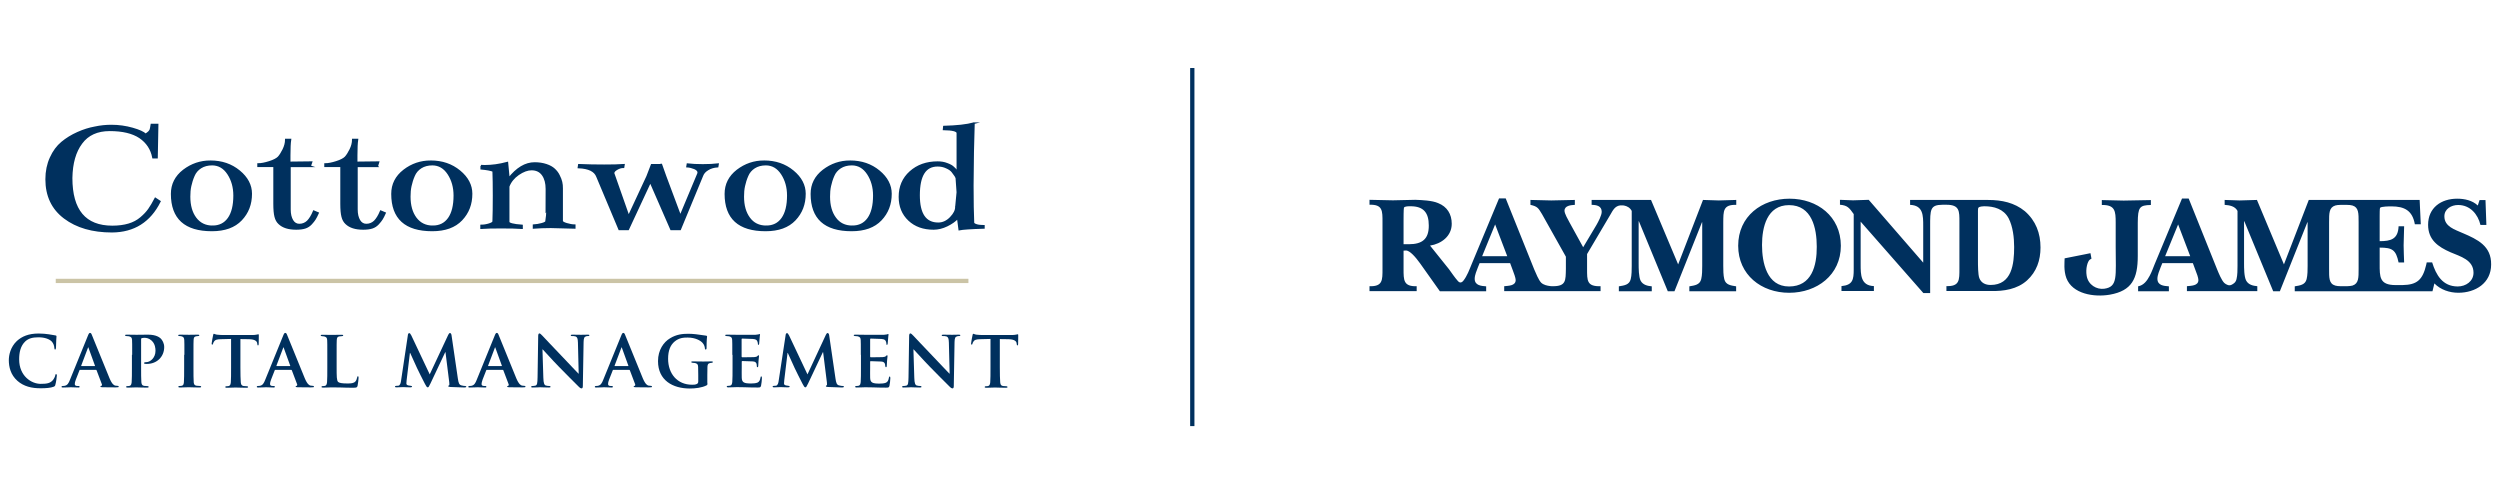 <?xml version="1.0" encoding="UTF-8"?>
<svg id="Layer_1" xmlns="http://www.w3.org/2000/svg" width="425" height="84" version="1.1" viewBox="0 0 425 84">
  <!-- Generator: Adobe Illustrator 29.1.0, SVG Export Plug-In . SVG Version: 2.1.0 Build 142)  -->
  <defs>
    <style>
      .st0 {
        stroke-width: .303px;
      }

      .st0, .st1 {
        stroke: #00305e;
        stroke-miterlimit: 10;
      }

      .st0, .st2 {
        fill: #00305e;
      }

      .st1, .st3 {
        fill: none;
        stroke-width: .728px;
      }

      .st3 {
        stroke: #cbc4a6;
      }
    </style>
  </defs>
  <path class="st2" d="M289.509,33.991l-4.224,10.957-4.61-10.957h-10.099v.836c.815,0,1.715.172,1.715,1.179,0,.6-.579,1.694-.901,2.251l-2.251,3.774-2.337-4.246c-.236-.429-.836-1.479-.836-1.951,0-.901,1.115-.965,1.758-1.008v-.836c-1.329.021-2.68.064-4.01.086-1.179-.021-2.38-.064-3.538-.086v.836c1.222.279,1.329.536,1.973,1.587l4.053,7.226v2.058c-.043,1.994.043,2.959-2.187,2.959-.043,0-.45,0-.472-.021-.536-.064-1.115-.193-1.522-.557-.472-.472-.922-1.651-1.201-2.273l-4.846-12.072h-1.136l-4.653,11.171c-.365.879-.772,2.037-1.437,2.852-.407.472-.75.214-.922,0-.536-.6-1.029-1.351-1.501-1.994l-3.216-4.01c1.93-.3,3.688-1.608,3.688-3.709,0-1.651-.793-2.916-2.316-3.516-1.029-.45-2.745-.515-3.881-.557-1.265.021-2.53.064-3.795.086-1.329-.021-2.659-.064-3.988-.086v.836c2.251-.064,2.209,1.029,2.209,2.959v7.934c0,1.93.043,3.023-2.209,2.959v.836h8.019v-.836c-2.251.064-2.23-1.029-2.23-2.959v-3.088c.129,0,.257-.021.386-.021.665-.043,1.672,1.136,2.444,2.209l3.345,4.717h7.869v-.836c-.858-.064-1.951-.15-1.951-1.287,0-.643.343-1.394.557-1.973l.279-.686h5.189l.493,1.329c.129.343.45,1.179.45,1.544,0,1.008-1.244.965-1.951,1.051v.836h16.382v-.836c-2.337.064-2.294-.943-2.294-2.959v-2.509l3.967-6.711c.45-.793.793-1.458,1.694-1.565.214-.021.515.021.6.021.557.107,1.029.365,1.329.922v9.349c0,.579,0,1.608-.172,2.251-.236.986-1.115,1.072-2.016,1.222v.836h5.596v-.836c-.708-.064-1.501-.236-1.887-.943-.343-.665-.343-2.166-.343-2.916v-7.205h.043l4.91,11.9h1.136l4.674-11.729h.043v7.419c0,.579,0,1.608-.172,2.251-.236.986-1.136,1.072-2.016,1.222v.836h7.955v-.836c-.901-.15-1.78-.236-2.016-1.222-.172-.665-.172-1.672-.172-2.251v-7.376c.021-1.93-.064-3.066,2.209-3.002v-.836c-1.072.021-2.016.064-2.959.086-.901-.021-1.801-.064-2.702-.086ZM239.506,41.518h-.901v-4.01c0-.322,0-1.93.064-2.187.086-.279.879-.257,1.136-.257,2.209,0,3.088,1.115,3.088,3.259.021,2.337-1.136,3.195-3.388,3.195ZM251.964,43.555l2.209-5.403,2.058,5.403h-4.267ZM304.218,33.777c-4.717,0-8.727,2.98-8.727,7.998,0,4.953,3.945,7.998,8.663,7.998s8.791-3.002,8.791-7.998c-.021-4.996-3.988-7.998-8.727-7.998ZM304.132,48.701c-3.774,0-4.589-4.053-4.589-7.054s.836-6.776,4.589-6.776c3.902,0,4.717,3.924,4.717,7.076.021,3.216-.858,6.754-4.717,6.754ZM418.675,39.631c-1.329-.6-3.131-1.094-3.131-2.852,0-1.265,1.179-1.93,2.337-1.93,2.037,0,3.366,1.565,3.795,3.388h1.008l-.15-4.224h-1.008l-.3.922c-.943-.879-2.251-1.158-3.516-1.158-2.723,0-4.932,1.544-4.932,4.438,0,2.573,1.715,3.752,3.817,4.674,1.651.708,3.902,1.287,3.902,3.474,0,1.458-1.308,2.337-2.68,2.337-2.594,0-3.688-1.973-4.353-4.095h-.922s-.043.257-.086.407c-.6,2.573-1.565,3.409-4.031,3.452h-1.179c-2.766,0-2.702-1.415-2.702-3.624v-2.745c2.166,0,2.766.386,3.216,2.53h.943c-.021-.965-.086-1.951-.086-2.916.021-1.072.064-2.166.086-3.238h-.943c-.086,2.187-1.308,2.53-3.216,2.53v-4.331c0-.193,0-1.222.064-1.329.15-.257,1.63-.257,1.93-.257,2.251,0,3.581.729,3.988,3.045h1.008l-.193-4.138h-18.847l-4.224,10.957-4.589-10.957c-.986.021-1.951.064-2.938.086-.836-.021-1.715-.064-2.552-.086v.836c.836.064,1.758.214,2.187,1.029v9.349c0,.579,0,1.608-.172,2.251-.129.557-.493.793-.901.986-.193.086-.472.064-.6,0-.214-.064-.407-.193-.579-.343-.472-.472-.943-1.651-1.201-2.273l-4.846-12.072h-1.136l-4.653,11.171c-.236.579-.493,1.308-.836,1.951-.45.858-1.029,1.63-1.973,1.801v.836h5.232v-.836c-.879-.064-1.951-.15-1.951-1.287,0-.643.343-1.394.557-1.973l.279-.686h5.189l.493,1.329c.15.343.45,1.179.45,1.544,0,1.008-1.244.965-1.951,1.051v.836h11.965v-.836c-.708-.064-1.501-.236-1.887-.943-.365-.665-.365-2.166-.365-2.916v-7.183h.043l4.91,11.9h1.136l4.674-11.729h.043v7.419c0,.579,0,1.608-.172,2.251-.236.986-1.136,1.072-2.016,1.222v.836h23.415l.322-1.329c1.051,1.072,2.573,1.587,4.074,1.587,2.895,0,5.575-1.63,5.575-4.803.043-3.152-2.316-4.267-4.824-5.339ZM368.072,43.555l2.209-5.403,2.058,5.403h-4.267ZM400.964,45.699c0,1.522.021,2.509-1.051,2.852-.214.064-.557.086-.943.107h-1.008c-.386,0-.75-.043-.965-.107-1.094-.322-1.051-1.329-1.051-2.852v-7.912c0-1.522-.021-2.509,1.051-2.852.214-.064.557-.107.943-.107h1.008c.386,0,.75.043.965.107,1.072.322,1.051,1.329,1.051,2.852v7.912ZM365.649,34.849v-.836c-1.48.021-3.152.064-4.631.086-1.179-.021-2.53-.064-3.709-.086v.836c2.273-.043,2.359,1.051,2.359,3.002v4.138c0,4.996.407,6.776-1.951,7.097-1.265.172-2.723-.643-2.98-2.187-.214-1.244.15-2.444.515-2.745.172-.129.3-.172.3-.172l-.172-.943-.943.193-3.452.686c0,.6-.193,2.037.3,3.366,1.029,2.68,4.674,3.281,7.397,2.809,3.731-.665,4.739-2.702,4.739-6.583v-5.661c.021-2.637.3-2.959,2.23-3.002ZM338.01,33.991h-13.294v.836c2.23.086,2.23,1.801,2.23,3.581v6.24l-9.263-10.678c-.901.021-1.758.064-2.659.086-.75-.021-1.48-.064-2.23-.086v.836c1.287.107,1.587.536,2.337,1.587v9.434c0,1.672-.15,2.637-2.08,2.809v.836h5.511v-.836c-2.251-.086-2.251-1.93-2.251-3.709v-7.247l10.657,12.136h1.158v-11.3c0-2.895-.021-3.688,2.101-3.709h.665c2.251,0,2.209,1.094,2.209,2.938v7.934c0,1.93.043,3.023-2.209,2.959v.836s6.325-.021,7.569,0c2.187.043,4.46-.3,6.132-1.801,1.63-1.48,2.294-3.431,2.294-5.596,0-2.423-.793-4.546-2.659-6.175-1.78-1.458-3.924-1.908-6.218-1.908ZM338.396,48.443c-.836,0-1.587-.322-1.908-1.158-.236-.6-.236-2.251-.236-2.959v-8.491c0-.15,0-.472.107-.557.172-.172.75-.214.943-.214,1.694,0,3.302.45,4.16,2.037.729,1.415.943,3.302.943,4.889,0,2.852-.365,6.454-4.01,6.454Z"/>
  <line class="st1" x1="202.69" y1="11.563" x2="202.69" y2="72.437"/>
  <line class="st3" x1="9.476" y1="47.757" x2="164.631" y2="47.757"/>
  <g>
    <path class="st0" d="M18.932,21.362c1.265,0,2.444.172,3.581.493s1.887.665,2.23,1.008c.257-.15.45-.3.6-.45.15-.172.236-.3.257-.429.043-.129.086-.386.15-.793h1.029l-.107,5.596h-.643c-.279-1.458-1.029-2.594-2.251-3.431-1.222-.815-2.938-1.222-5.125-1.222-2.123,0-3.731.729-4.803,2.187-1.094,1.458-1.651,3.431-1.694,5.939,0,5.511,2.316,8.255,6.947,8.255,1.051,0,1.994-.129,2.787-.365.793-.236,1.479-.6,2.058-1.094.579-.493,1.029-.965,1.372-1.458s.708-1.094,1.094-1.844l.75.493c-1.694,3.388-4.396,5.103-8.127,5.125-3.302,0-5.982-.772-8.062-2.337s-3.109-3.752-3.109-6.561c0-1.351.257-2.573.75-3.645.493-1.094,1.136-1.951,1.908-2.594.772-.643,1.672-1.201,2.68-1.651,1.008-.45,1.973-.75,2.916-.922.986-.214,1.908-.3,2.809-.3Z"/>
    <path class="st0" d="M35.764,27.43c1.93,0,3.559.557,4.91,1.672s2.016,2.401,2.016,3.838c0,1.758-.557,3.216-1.694,4.417s-2.787,1.801-4.975,1.801c-4.546,0-6.819-2.058-6.819-6.197,0-1.608.665-2.938,2.016-3.988,1.351-1.029,2.873-1.544,4.546-1.544ZM36.129,38.494c1.179,0,2.08-.45,2.723-1.351.643-.901.965-2.209.965-3.902,0-1.415-.343-2.637-1.029-3.688s-1.608-1.587-2.723-1.587c-.75,0-1.415.172-1.951.515s-.943.815-1.179,1.394c-.257.579-.429,1.158-.557,1.737s-.172,1.179-.172,1.823c0,1.501.343,2.723,1.029,3.645.708.943,1.672,1.415,2.895,1.415Z"/>
    <path class="st0" d="M52.703,28.266h-3.431v7.355c0,.772.15,1.394.429,1.865s.686.708,1.179.708c.557,0,1.029-.193,1.415-.557.386-.386.729-.943,1.051-1.715l.708.3c-.193.429-.365.772-.515,1.008s-.365.515-.643.815-.622.536-1.029.665-.901.193-1.501.193c-1.308,0-2.273-.3-2.916-.922-.3-.279-.515-.643-.643-1.158-.129-.493-.193-1.222-.193-2.187v-6.39h-2.723v-.343c.515,0,1.158-.129,1.908-.365.75-.236,1.265-.515,1.544-.793.279-.3.557-.75.836-1.308.279-.579.429-1.136.429-1.694h.75c-.086.579-.129,1.458-.129,2.659v1.222l3.709-.043-.236.686Z"/>
    <path class="st0" d="M64.111,28.266h-3.452v7.355c0,.772.15,1.394.429,1.865s.686.708,1.179.708c.557,0,1.029-.193,1.415-.557.386-.386.729-.943,1.051-1.715l.708.3c-.193.429-.365.772-.515,1.008s-.365.515-.643.815-.622.536-1.029.665-.901.193-1.501.193c-1.308,0-2.273-.3-2.916-.922-.3-.279-.515-.643-.643-1.158-.129-.493-.193-1.222-.193-2.187v-6.39h-2.723v-.343c.515,0,1.158-.129,1.908-.365.75-.236,1.265-.515,1.544-.793.279-.3.557-.75.836-1.308.279-.579.429-1.136.429-1.694h.75c-.086.579-.129,1.458-.129,2.659v1.222l3.709-.043-.214.686Z"/>
    <path class="st0" d="M73.223,27.43c1.93,0,3.559.557,4.91,1.672s2.016,2.401,2.016,3.838c0,1.758-.557,3.216-1.694,4.417s-2.787,1.801-4.975,1.801c-4.546,0-6.819-2.058-6.819-6.197,0-1.608.665-2.938,2.016-3.988,1.329-1.029,2.852-1.544,4.546-1.544ZM73.566,38.494c1.179,0,2.08-.45,2.723-1.351.643-.901.965-2.209.965-3.902,0-1.415-.343-2.637-1.029-3.688s-1.608-1.587-2.723-1.587c-.75,0-1.415.172-1.951.515s-.943.815-1.179,1.394c-.257.579-.429,1.158-.557,1.737s-.172,1.179-.172,1.823c0,1.501.343,2.723,1.029,3.645.708.943,1.672,1.415,2.895,1.415Z"/>
    <path class="st0" d="M81.779,28.181c.193.021.407.021.622.021,1.222,0,2.487-.172,3.838-.536l.257,2.68c1.372-1.737,2.83-2.616,4.396-2.616.729,0,1.394.107,1.973.3.579.193,1.029.45,1.351.75s.6.643.793,1.051c.214.407.343.772.429,1.115s.107.708.107,1.072v5.553c0,.172.257.343.772.493s.965.236,1.372.236v.429c-2.187-.064-3.538-.107-4.053-.107-1.115,0-2.08.043-2.916.107v-.429c.429-.021.901-.107,1.394-.236s.75-.3.75-.45c.021,0,.043-1.823.043-5.489,0-.986-.214-1.801-.643-2.401s-1.051-.922-1.908-.922c-.686,0-1.437.279-2.251.836-.793.557-1.351,1.244-1.651,2.058v6.047c0,.279.75.493,2.273.6v.429c-.879-.064-2.058-.086-3.538-.086-1.415,0-2.53.021-3.388.086v-.429c.429,0,.879-.064,1.351-.214s.708-.3.708-.493c.043-1.094.064-2.552.064-4.353,0-1.715-.021-3.131-.064-4.224-.407-.172-1.094-.3-2.037-.386v-.493h-.043Z"/>
    <path class="st0" d="M112.419,27.988l.708,1.994,2.53,6.776,3.023-7.226c.021-.064.043-.15.043-.214,0-.279-.214-.515-.643-.708-.429-.172-.858-.279-1.265-.3l.064-.386c.729.086,1.608.129,2.594.129,1.008,0,1.865-.043,2.573-.129l-.064.386c-.622.043-1.179.193-1.651.493-.472.279-.772.622-.922,1.008l-3.795,9.177h-1.522l-3.538-8.105-3.774,8.105h-1.501l-3.774-8.984c-.365-.965-1.415-1.479-3.152-1.544l.064-.429c1.458.064,2.873.086,4.288.086,1.372,0,2.487-.021,3.345-.086l-.064.386h-.064c-.322,0-.686.107-1.051.322s-.579.429-.579.686c0,.064,0,.107.043.172l2.53,7.205,3.173-6.819.75-1.951h1.63v-.043Z"/>
    <path class="st0" d="M129.895,27.43c1.93,0,3.559.557,4.91,1.672s2.016,2.401,2.016,3.838c0,1.758-.557,3.216-1.694,4.417s-2.787,1.801-4.975,1.801c-4.546,0-6.819-2.058-6.819-6.197,0-1.608.665-2.938,2.016-3.988,1.351-1.029,2.852-1.544,4.546-1.544ZM130.259,38.494c1.179,0,2.08-.45,2.723-1.351.643-.901.965-2.209.965-3.902,0-1.415-.343-2.637-1.029-3.688s-1.608-1.587-2.723-1.587c-.75,0-1.415.172-1.951.515s-.943.815-1.179,1.394c-.257.579-.429,1.158-.557,1.737s-.172,1.179-.172,1.823c0,1.501.343,2.723,1.029,3.645.686.943,1.651,1.415,2.895,1.415Z"/>
    <path class="st0" d="M144.518,27.43c1.93,0,3.559.557,4.91,1.672s2.016,2.401,2.016,3.838c0,1.758-.557,3.216-1.694,4.417s-2.787,1.801-4.975,1.801c-4.546,0-6.819-2.058-6.819-6.197,0-1.608.665-2.938,2.016-3.988,1.351-1.029,2.852-1.544,4.546-1.544ZM144.882,38.494c1.179,0,2.08-.45,2.723-1.351.643-.901.965-2.209.965-3.902,0-1.415-.343-2.637-1.029-3.688s-1.608-1.587-2.723-1.587c-.75,0-1.415.172-1.951.515s-.943.815-1.179,1.394c-.257.579-.429,1.158-.557,1.737s-.172,1.179-.172,1.823c0,1.501.343,2.723,1.029,3.645.686.943,1.651,1.415,2.895,1.415Z"/>
    <path class="st0" d="M165.553,20.955c-.107,3.045-.172,6.583-.193,10.592,0,2.745.043,4.846.107,6.282,0,.129.086.236.257.322s.343.129.515.172.365.043.6.064.365.021.407.021v.322c-2.251.064-3.645.172-4.16.279l-.257-1.973c-.472.515-1.094.943-1.844,1.308-.75.365-1.522.557-2.273.557-1.715,0-3.109-.493-4.181-1.501s-1.608-2.316-1.608-3.945c0-1.715.6-3.131,1.823-4.224,1.222-1.094,2.766-1.651,4.653-1.651.579,0,1.115.086,1.587.279.472.172.836.365,1.051.579.236.193.407.386.536.579l.193.279v-6.733c-.086-.365-.858-.557-2.337-.579l.043-.45c2.187-.064,3.881-.236,5.082-.579ZM162.529,35.171l.236-2.487-.172-2.444-.172-.343c-.129-.193-.3-.429-.515-.708s-.557-.515-1.008-.708c-.45-.214-.943-.322-1.501-.322-2.123,0-3.173,1.672-3.173,5.039,0,3.195,1.094,4.782,3.281,4.782.772,0,1.48-.322,2.101-.965s.922-1.244.922-1.844Z"/>
  </g>
  <g>
    <path class="st2" d="M2.958,64.739c-1.158-1.029-1.458-2.359-1.458-3.516,0-.815.257-2.209,1.372-3.259.858-.772,1.973-1.265,3.709-1.265.729,0,1.158.064,1.694.129.429.064.815.15,1.158.193.129.021.172.064.172.15,0,.107-.021.236-.043.665-.021.386-.021,1.051-.043,1.287-.021.172-.043.3-.15.3-.086,0-.129-.107-.129-.257-.021-.386-.15-.793-.45-1.115-.407-.407-1.179-.708-2.251-.708-1.029,0-1.672.193-2.209.665-.858.793-1.072,1.93-1.072,3.088,0,2.83,2.08,4.16,3.645,4.16,1.029,0,1.608-.086,2.08-.622.193-.236.365-.579.407-.793.021-.172.043-.236.15-.236.086,0,.129.107.129.214,0,.15-.129,1.179-.257,1.587-.043.214-.107.257-.3.343-.472.193-1.351.257-2.123.257-1.608.021-2.959-.322-4.031-1.265Z"/>
    <path class="st2" d="M13.615,62.874c-.064,0-.086.021-.107.086l-.622,1.587c-.129.3-.172.579-.172.729,0,.214.107.343.472.343h.172c.15,0,.172.064.172.129,0,.107-.064.129-.193.129-.386,0-.922-.043-1.308-.043-.129,0-.75.043-1.351.043-.15,0-.214-.021-.214-.129,0-.064.043-.129.129-.129.107,0,.236-.021.343-.021.536-.086.729-.45.965-1.051l3.045-7.483c.129-.343.236-.472.343-.472.172,0,.236.107.343.386.279.665,2.23,5.511,2.98,7.312.45,1.072.793,1.222.986,1.265.172.021.3.043.429.043.107,0,.15.043.15.129,0,.107-.064.129-.515.129-.407,0-1.265,0-2.251-.021-.214-.021-.343-.021-.343-.107,0-.064.021-.107.15-.129.086-.021.15-.129.107-.257l-.901-2.38c-.021-.064-.064-.086-.129-.086h-2.68ZM16.102,62.231c.043,0,.064-.021.043-.064l-1.094-3.023c-.021-.043-.021-.107-.043-.107-.043,0-.043.064-.064.107l-1.136,3.002c-.021.064,0,.086.043.086h2.251Z"/>
    <path class="st2" d="M22.47,60.322c0-1.801,0-2.144-.021-2.509-.021-.407-.129-.536-.515-.643-.086-.021-.3-.043-.472-.043-.129,0-.193-.043-.193-.129s.086-.107.257-.107c.6,0,1.351.021,1.694.021.472,0,1.415-.021,1.93-.021,1.458,0,1.994.493,2.187.665.257.257.579.793.579,1.437,0,1.672-1.265,2.873-2.938,2.873-.043,0-.3,0-.343-.021-.064,0-.15-.043-.15-.129s.129-.15.386-.15c.643,0,1.565-.708,1.565-1.93,0-.386-.043-1.179-.686-1.758-.429-.386-.901-.45-1.158-.45-.172,0-.407.021-.515.064-.064.021-.086.107-.086.214v4.717c0,1.094,0,2.016.043,2.552.043.343.107.557.45.622.172.021.429.043.6.043.129,0,.193.064.193.129,0,.086-.086.129-.214.129-.793,0-1.608-.043-1.908-.043-.257,0-1.008.043-1.479.043-.15,0-.236-.043-.236-.129,0-.064.043-.129.193-.129.172,0,.3-.021.407-.043.236-.064.3-.279.343-.622.043-.515.043-1.437.043-2.53v-2.123h.043Z"/>
    <path class="st2" d="M31.347,60.322c0-1.801,0-2.144-.021-2.509-.021-.407-.15-.536-.407-.622-.129-.043-.279-.064-.429-.064-.129,0-.193-.021-.193-.129,0-.064.086-.107.279-.107.429,0,1.244.021,1.565.021.3,0,1.051-.021,1.501-.021.15,0,.236.021.236.107,0,.107-.064.129-.193.129s-.214.021-.343.043c-.322.064-.407.214-.429.643-.021.386-.021.708-.021,2.509v2.101c0,1.136,0,2.101.043,2.594.043.322.129.493.472.557.15.021.429.043.6.043.129,0,.193.064.193.129,0,.086-.086.129-.236.129-.772,0-1.565-.043-1.887-.043-.257,0-1.072.043-1.522.043-.15,0-.236-.043-.236-.129,0-.064.043-.129.193-.129.172,0,.3-.021.407-.043.236-.064.3-.214.343-.579.043-.493.043-1.437.043-2.594v-2.08h.043Z"/>
    <path class="st2" d="M39.281,57.62l-1.737.043c-.686.021-.965.107-1.136.365-.129.172-.172.322-.193.407-.021.107-.043.15-.129.15s-.107-.064-.107-.193c0-.193.236-1.351.257-1.437.021-.15.064-.214.129-.214.086,0,.214.107.515.15.343.043.793.064,1.179.064h4.739c.365,0,.622-.021.793-.064.193-.021.279-.064.322-.064.086,0,.086.064.086.257,0,.257-.021,1.136-.021,1.437-.021.129-.043.193-.107.193-.086,0-.129-.064-.129-.236l-.021-.129c-.021-.3-.322-.665-1.372-.686l-1.479-.021v4.803c0,1.094.021,2.016.064,2.552.043.343.107.557.45.622.15.021.429.043.6.043.129,0,.193.064.193.129,0,.086-.086.129-.236.129-.772,0-1.544-.043-1.887-.043-.257,0-1.072.043-1.522.043-.15,0-.236-.043-.236-.129,0-.064.043-.129.193-.129.172,0,.322-.021.407-.043.236-.064.3-.279.343-.622.043-.515.043-1.437.043-2.53,0,0,0-4.846,0-4.846Z"/>
    <path class="st2" d="M46.807,62.874c-.064,0-.086.021-.107.086l-.622,1.587c-.129.3-.172.579-.172.729,0,.214.107.343.472.343h.172c.15,0,.172.064.172.129,0,.107-.064.129-.193.129-.386,0-.922-.043-1.308-.043-.129,0-.75.043-1.351.043-.15,0-.214-.021-.214-.129,0-.064.043-.129.129-.129.107,0,.236-.021.343-.021.536-.086.729-.45.965-1.051l3.045-7.483c.129-.343.236-.472.343-.472.172,0,.236.107.343.386.279.665,2.23,5.511,2.98,7.312.45,1.072.793,1.222.986,1.265.172.021.3.043.429.043.107,0,.15.043.15.129,0,.107-.064.129-.515.129-.407,0-1.265,0-2.251-.021-.214-.021-.343-.021-.343-.107,0-.064.021-.107.15-.129.086-.021.15-.129.107-.257l-.901-2.38c-.021-.064-.064-.086-.129-.086h-2.68ZM49.294,62.231c.043,0,.064-.021.043-.064l-1.094-3.023c-.021-.043-.021-.107-.043-.107-.043,0-.043.064-.064.107l-1.136,3.002c-.021.064,0,.086.043.086h2.251Z"/>
    <path class="st2" d="M57.228,62.423c0,1.522,0,2.273.257,2.509.193.172.643.257,1.565.257.622,0,1.072-.021,1.372-.343.15-.15.257-.493.3-.708.021-.107.043-.172.129-.172s.107.129.107.257-.086,1.029-.172,1.372c-.086.257-.129.322-.75.322-.836,0-1.522-.021-2.101-.043-.579-.021-1.072-.021-1.565-.021-.129,0-.386.021-.665.021-.279.021-.579.021-.815.021-.15,0-.236-.043-.236-.129,0-.064.043-.129.193-.129.172,0,.3-.021.407-.043.236-.064.3-.279.343-.622.043-.515.043-1.437.043-2.53v-2.101c0-1.801,0-2.144-.021-2.509-.021-.407-.129-.536-.515-.643-.086-.021-.236-.043-.386-.043-.129,0-.193-.043-.193-.129s.086-.107.257-.107c.536,0,1.287.021,1.608.021.279,0,1.244-.021,1.694-.021.172,0,.257.021.257.107s-.064.129-.214.129c-.129,0-.322.021-.45.043-.322.064-.407.214-.429.643-.021.386-.021.708-.021,2.509,0,0,0,2.08,0,2.08Z"/>
    <path class="st2" d="M69.342,56.934c.021-.193.129-.3.214-.3.129,0,.193.064.365.386l3.131,6.626,3.152-6.733c.086-.193.193-.3.3-.3.086,0,.236.129.257.386l1.072,7.333c.107.75.214,1.072.579,1.179.322.086.515.107.665.107.107,0,.193.043.193.107,0,.107-.129.15-.3.15-.3,0-1.951-.064-2.423-.086-.279-.021-.343-.064-.343-.15,0-.064.043-.086.129-.129.064-.021.086-.172.043-.493l-.643-5.146h-.043l-2.509,5.318c-.257.557-.343.665-.472.665-.15,0-.279-.236-.472-.6-.279-.536-1.201-2.359-1.351-2.702-.086-.214-.793-1.715-1.158-2.552h-.043l-.557,4.631c-.021.214-.043.365-.043.557,0,.214.15.3.365.343.193.043.3.064.407.064s.193.064.193.107c0,.107-.107.15-.279.15-.493,0-1.029-.043-1.244-.043-.236,0-.793.043-1.158.043-.129,0-.214-.021-.214-.15,0-.064.064-.107.193-.107.086,0,.172,0,.365-.021.322-.043.429-.515.472-.901l1.158-7.741Z"/>
    <path class="st2" d="M82.765,62.874c-.064,0-.086.021-.107.086l-.622,1.587c-.107.3-.172.6-.172.729,0,.214.107.343.472.343h.172c.15,0,.172.064.172.129,0,.107-.064.129-.193.129-.386,0-.922-.043-1.308-.043-.129,0-.75.043-1.351.043-.15,0-.214-.021-.214-.129,0-.064.043-.129.129-.129.107,0,.236-.021.343-.021.536-.086.729-.45.965-1.051l3.045-7.483c.129-.343.236-.472.343-.472.172,0,.236.107.343.386.279.665,2.23,5.511,2.98,7.312.45,1.072.793,1.222.986,1.265.172.021.3.043.429.043.107,0,.15.043.15.129,0,.107-.064.129-.515.129-.407,0-1.265,0-2.251-.021-.214-.021-.343-.021-.343-.107,0-.064.021-.107.15-.129.086-.021.15-.129.107-.257l-.901-2.38c-.021-.064-.064-.086-.129-.086,0,0-2.68,0-2.68,0ZM85.274,62.231c.043,0,.064-.021.043-.064l-1.094-3.023c-.021-.043-.021-.107-.043-.107-.043,0-.043.064-.064.107l-1.136,3.002c-.021.064,0,.086.043.086h2.251Z"/>
    <path class="st2" d="M92.371,64.246c.021.922.172,1.201.407,1.287.193.064.429.086.622.086.129,0,.193.064.193.129,0,.107-.107.129-.257.129-.75,0-1.308-.043-1.522-.043-.107,0-.665.043-1.265.043-.15,0-.257-.021-.257-.129,0-.064.086-.129.193-.129.15,0,.365-.021.536-.064.3-.086.343-.407.365-1.437l.107-7.033c0-.236.086-.407.193-.407.15,0,.3.172.515.386.15.15,1.908,2.037,3.602,3.795.793.815,2.359,2.509,2.53,2.659h.043l-.129-5.275c-.021-.729-.129-.943-.407-1.051-.172-.064-.45-.064-.622-.064-.15,0-.193-.064-.193-.129,0-.086.129-.107.3-.107.6,0,1.244.021,1.479.021.129,0,.579-.021,1.136-.021.15,0,.257.021.257.107,0,.064-.064.129-.193.129s-.214,0-.365.043c-.322.107-.407.3-.429.986l-.129,7.483c0,.257-.086.386-.193.386-.193,0-.365-.129-.472-.257-.729-.708-2.187-2.187-3.409-3.431-1.265-1.287-2.509-2.723-2.745-2.938h-.043l.15,4.846Z"/>
    <path class="st2" d="M104.271,62.874c-.064,0-.086.021-.107.086l-.622,1.587c-.129.3-.172.579-.172.729,0,.214.107.343.472.343h.172c.15,0,.172.064.172.129,0,.107-.064.129-.193.129-.386,0-.922-.043-1.308-.043-.129,0-.75.043-1.351.043-.15,0-.214-.021-.214-.129,0-.064.043-.129.129-.129.107,0,.236-.021.343-.021.536-.086.729-.45.965-1.051l3.045-7.483c.129-.343.236-.472.343-.472.172,0,.236.107.343.386.279.665,2.23,5.511,2.98,7.312.45,1.072.793,1.222.986,1.265.172.021.3.043.429.043.107,0,.15.043.15.129,0,.107-.064.129-.515.129-.407,0-1.265,0-2.251-.021-.214-.021-.343-.021-.343-.107,0-.064.021-.107.15-.129.086-.021.15-.129.107-.257l-.901-2.38c-.021-.064-.064-.086-.129-.086h-2.68ZM106.78,62.231c.043,0,.064-.021.043-.064l-1.094-3.023c-.021-.043-.021-.107-.043-.107-.043,0-.043.064-.064.107l-1.136,3.002c-.021.064,0,.086.043.086h2.251Z"/>
    <path class="st2" d="M120.267,65.082c0,.322,0,.343-.15.429-.793.407-1.93.536-2.852.536-2.873,0-5.403-1.372-5.403-4.653,0-1.908.965-3.238,2.037-3.881,1.115-.686,2.166-.772,3.152-.772.815,0,1.823.15,2.08.193.236.043.643.107.922.129.129.021.15.064.15.15,0,.15-.086.45-.086,1.951,0,.172-.064.257-.15.257s-.107-.064-.129-.15c-.021-.257-.086-.643-.407-.986-.343-.386-1.222-.901-2.53-.901-.643,0-1.458.021-2.251.708-.643.557-1.072,1.437-1.072,2.895,0,2.552,1.565,4.417,4.074,4.417.3,0,.536,0,.815-.129.172-.086.236-.214.236-.429v-1.094c0-.579,0-1.029-.021-1.394-.021-.407-.129-.536-.515-.643-.086-.021-.3-.043-.45-.043-.107,0-.193-.064-.193-.129,0-.107.086-.107.257-.107.622,0,1.458.021,1.801.021.365,0,.986-.021,1.372-.021.15,0,.236.021.236.107,0,.064-.064.129-.15.129s-.193.021-.322.043c-.322.064-.429.214-.45.643-.021.365-.021.836-.021,1.437v1.287h.021Z"/>
    <path class="st2" d="M124.491,60.322c0-1.801,0-2.144-.021-2.509-.021-.407-.129-.536-.515-.643-.086-.021-.3-.043-.472-.043-.129,0-.193-.043-.193-.129s.086-.107.257-.107c.6,0,1.351.021,1.694.021.365,0,2.959.021,3.195,0,.214-.021.407-.064.493-.064.064-.021.129-.064.193-.064s.086.064.086.107c0,.086-.064.214-.086.772-.021.129-.043.643-.064.772-.021.064-.043.193-.129.193s-.086-.064-.086-.15-.021-.3-.086-.429c-.086-.214-.193-.386-.772-.429-.193-.021-1.587-.064-1.823-.064-.043,0-.086.043-.086.107v2.938c0,.064.021.129.086.129.257,0,1.78,0,2.037-.021.279-.021.45-.064.557-.172.086-.086.129-.15.193-.15.043,0,.086.064.086.129s-.021.257-.086.858c-.021.236-.043.708-.043.793,0,.107-.021.257-.129.257-.086,0-.107-.043-.107-.107-.021-.129-.021-.279-.043-.429-.064-.236-.214-.429-.643-.45-.214-.021-1.544-.064-1.823-.064-.043,0-.064.064-.064.129v.943c0,.407-.021,1.415,0,1.758.021.815.386.986,1.587.986.3,0,.793-.021,1.094-.15.3-.15.429-.386.515-.879.021-.129.043-.172.129-.172s.107.15.107.279c0,.257-.086,1.072-.15,1.308-.086.3-.193.3-.622.3-.879,0-1.587-.021-2.144-.043-.579-.021-1.008-.021-1.351-.021-.129,0-.386.021-.665.021-.279.021-.579.021-.815.021-.15,0-.236-.043-.236-.129,0-.064.043-.129.193-.129.172,0,.3-.021.407-.043.236-.064.3-.279.343-.622.043-.515.043-1.437.043-2.53v-2.08h-.043Z"/>
    <path class="st2" d="M133.561,56.934c.021-.193.129-.3.214-.3.129,0,.193.064.365.386l3.131,6.626,3.131-6.733c.086-.193.193-.3.3-.3.086,0,.236.129.257.386l1.072,7.333c.107.75.214,1.072.579,1.179.322.086.515.107.665.107.107,0,.193.043.193.107,0,.107-.129.15-.3.15-.3,0-1.951-.064-2.423-.086-.279-.021-.343-.064-.343-.15,0-.064.043-.086.129-.129.064-.021.086-.172.043-.493l-.643-5.146h-.043l-2.509,5.318c-.257.557-.343.665-.472.665-.15,0-.279-.236-.472-.6-.279-.536-1.201-2.359-1.351-2.702-.086-.214-.793-1.715-1.158-2.552h-.043l-.557,4.631c-.021.214-.043.365-.043.557,0,.214.15.3.365.343.193.043.3.064.407.064s.193.064.193.107c0,.107-.107.15-.279.15-.493,0-1.029-.043-1.244-.043-.236,0-.793.043-1.158.043-.129,0-.214-.021-.214-.15,0-.064.064-.107.193-.107.086,0,.172,0,.365-.021.322-.043.429-.515.472-.901l1.179-7.741Z"/>
    <path class="st2" d="M146.341,60.322c0-1.801,0-2.144-.021-2.509-.021-.407-.129-.536-.515-.643-.086-.021-.3-.043-.472-.043-.129,0-.193-.043-.193-.129s.086-.107.257-.107c.6,0,1.351.021,1.694.021.365,0,2.959.021,3.195,0,.214-.021.407-.064.493-.064.064-.021.129-.064.193-.064s.086.064.086.107c0,.086-.064.214-.086.772-.021.129-.043.643-.064.772-.021.064-.043.193-.129.193s-.086-.064-.086-.15-.021-.3-.086-.429c-.086-.214-.193-.386-.772-.429-.193-.021-1.587-.064-1.823-.064-.043,0-.086.043-.086.107v2.938c0,.064.021.129.086.129.257,0,1.78,0,2.037-.021.279-.021.45-.064.557-.172.086-.086.129-.15.193-.15.043,0,.086.064.086.129s-.021.257-.086.858c-.021.236-.043.708-.043.793,0,.107-.021.257-.129.257-.086,0-.107-.043-.107-.107-.043-.107-.043-.257-.064-.407-.064-.236-.214-.429-.643-.45-.214-.021-1.544-.064-1.823-.064-.043,0-.064.064-.064.129v.943c0,.407-.021,1.415,0,1.758.021.815.386.986,1.587.986.3,0,.793-.021,1.094-.15.3-.15.429-.386.515-.879.021-.129.043-.172.129-.172s.107.15.107.279c0,.257-.086,1.072-.15,1.308-.086.3-.193.3-.622.3-.879,0-1.587-.021-2.144-.043-.579-.021-1.008-.021-1.351-.021-.129,0-.386.021-.665.021-.279.021-.579.021-.815.021-.15,0-.236-.043-.236-.129,0-.064.043-.129.193-.129.172,0,.3-.021.407-.043.236-.064.3-.279.343-.622.043-.515.043-1.437.043-2.53v-2.101h-.021Z"/>
    <path class="st2" d="M155.432,64.246c.021.922.172,1.201.407,1.287.193.064.429.086.622.086.129,0,.193.064.193.129,0,.107-.107.129-.257.129-.75,0-1.308-.043-1.522-.043-.107,0-.665.043-1.265.043-.15,0-.257-.021-.257-.129,0-.064.086-.129.193-.129.15,0,.365-.021.536-.064.3-.086.343-.407.365-1.437l.107-7.033c0-.236.086-.407.193-.407.15,0,.3.172.515.386.15.15,1.908,2.037,3.602,3.795.793.815,2.359,2.509,2.53,2.659h.043l-.129-5.275c-.021-.729-.129-.943-.407-1.051-.172-.064-.45-.064-.622-.064-.15,0-.193-.064-.193-.129,0-.086.129-.107.3-.107.6,0,1.244.021,1.48.021.129,0,.579-.021,1.136-.021.15,0,.257.021.257.107,0,.064-.064.129-.193.129s-.214,0-.365.043c-.322.107-.407.3-.429.986l-.129,7.483c0,.257-.086.386-.193.386-.193,0-.365-.129-.472-.257-.729-.708-2.187-2.187-3.409-3.431-1.265-1.287-2.509-2.723-2.745-2.938h-.043l.15,4.846Z"/>
    <path class="st2" d="M168.383,57.62l-1.737.043c-.686.021-.965.107-1.136.365-.129.172-.172.322-.193.407-.021.107-.043.15-.129.15s-.107-.064-.107-.193c0-.193.236-1.351.257-1.437.021-.15.064-.214.129-.214.086,0,.214.107.515.15.343.043.793.064,1.179.064h4.739c.365,0,.622-.021.793-.064.193-.021.279-.064.322-.064.086,0,.086.064.086.257,0,.257-.021,1.136-.021,1.437-.021.129-.043.193-.107.193-.086,0-.129-.064-.129-.236l-.021-.129c-.021-.3-.322-.665-1.372-.686l-1.48-.021v4.803c0,1.094.021,2.016.064,2.552.043.343.107.557.45.622.15.021.429.043.6.043.129,0,.193.064.193.129,0,.086-.086.129-.236.129-.772,0-1.544-.043-1.887-.043-.257,0-1.072.043-1.522.043-.15,0-.236-.043-.236-.129,0-.064.043-.129.193-.129.172,0,.322-.021.407-.043.236-.064.3-.279.343-.622.043-.515.043-1.437.043-2.53v-4.846Z"/>
  </g>
</svg>